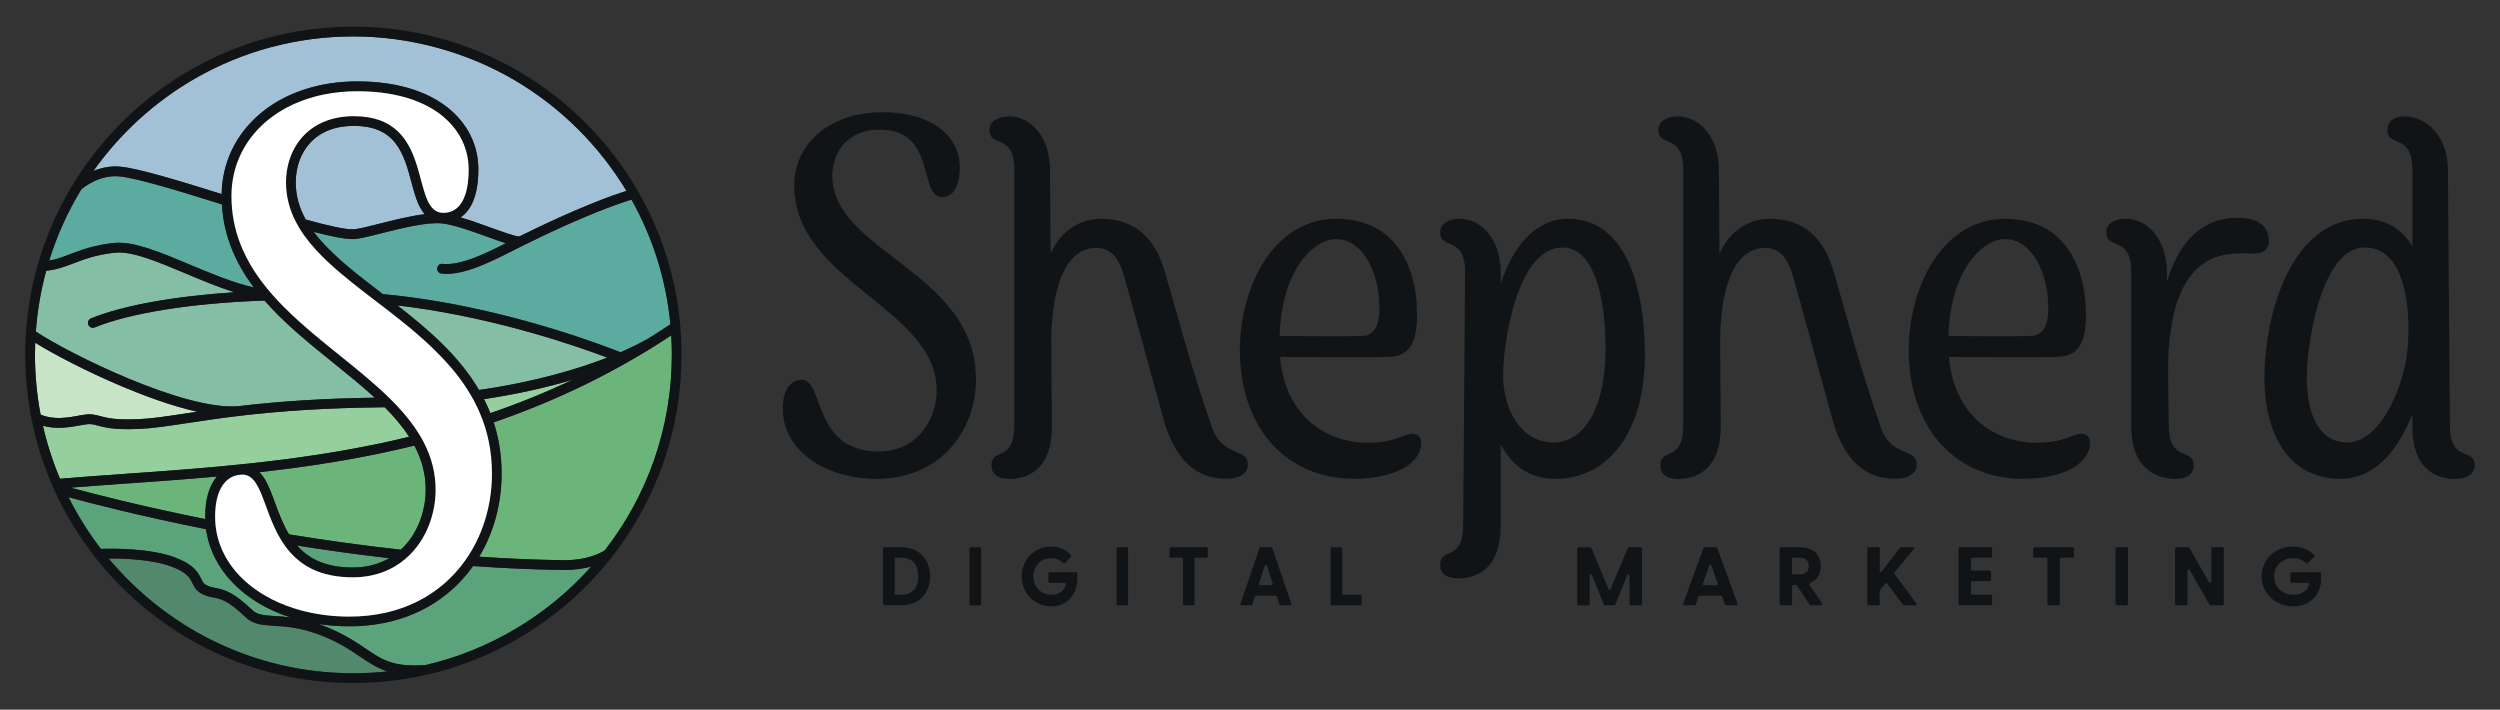<?xml version="1.0" encoding="UTF-8"?><svg id="Artwork" xmlns="http://www.w3.org/2000/svg" viewBox="0 0 1550 440"><rect x="0" y="0" width="1550" height="440" fill="#333333" stroke="none"/><defs><style>.cls-1{fill:none;}.cls-1,.cls-2,.cls-3,.cls-4,.cls-5,.cls-6,.cls-7,.cls-8,.cls-9,.cls-10,.cls-11{stroke-width:0px;}.cls-2{fill:#52886b;}.cls-3{fill:#5ba37a;}.cls-4{fill:#5baba1;}.cls-5{fill:#95cf9d;}.cls-6{fill:#a2c1d6;}.cls-7{fill:#111416;}.cls-8{fill:#c7e4c7;}.cls-9{fill:#6bb57b;}.cls-10{fill:#84bfa5;}.cls-11{fill:#fff;}</style></defs><path class="cls-7" d="M516.03,109c0-14.68,9.56-28.63,29.38-28.63,35.64,0,23.76,41.83,38.69,41.83,6.23,0,10.94-5.24,10.94-18.84,0-17.66-15.61-33.79-48.12-33.79s-54.52,19.71-54.52,45.3c0,60.15,88.31,75.69,88.31,127.14,0,18.17-12.03,37.88-35.83,37.88-41.53,0-33.67-44.43-47.74-44.43-6.09,0-11.82,4.83-11.82,18.26,0,24.81,25.33,43.16,58.12,43.16,39.64,0,61.66-29.61,61.66-61.91,0-66.55-89.06-78.77-89.06-126Z"/><path class="cls-7" d="M751.47,265.09c-13.92-40.19-20.5-66.69-29.19-96.45-6.01-20.59-18.04-32.99-39.88-32.99-10.8,0-24.14,5.76-31.01,21.7l-.39-51.99c0-20.88-12.33-33.2-25.34-33.2-6.39,0-12.18,2.6-12.18,8.35,0,11.39,15.42,1.49,15.42,24.85v158.37c0,23.37-14.21,13.46-14.21,24.85,0,5.75,4.58,8.35,10.97,8.35,13.01,0,26.74-7.12,26.54-33.2l-.4-52.57c.06-24.33,5.45-57.44,27.94-57.44,10.71,0,14.55,8.93,17.01,16.92,2.46,7.99,20.69,75.1,24.12,87.45,3.42,12.35,11.63,38.74,39.24,38.74,8.96,0,13.28-3.63,13.54-8.23.64-11.38-15.62-4.61-22.17-23.51Z"/><path class="cls-7" d="M875.62,268.9c-5.14,0-10.31,5.57-27.69,5.57-25.69,0-51.12-16.44-54.27-53.17,9.74.05,57.42.3,66.66,0,10.95-.37,20.58-4.53,17.79-35.85-1.31-14.76-9.37-49.8-49.65-49.8s-61.1,45.29-59.69,85.36c1.59,45.27,29.19,75.83,70.99,75.83,26.07,0,41.75-10.25,41.32-22.41-.1-2.97-1.51-5.52-5.46-5.52ZM828.44,148.26c15.52,0,24.87,18.06,26.48,36.15,1.2,13.42-.77,23.32-9.93,23.82-7.63.41-37.41.2-51.63.08,1.12-40.05,20.56-60.05,35.08-60.05Z"/><path class="cls-7" d="M1166.17,265.09c-13.92-40.19-20.5-66.69-29.19-96.45-6.01-20.59-18.04-32.99-39.88-32.99-10.8,0-24.14,5.76-31.01,21.7l-.39-51.99c0-20.88-12.33-33.2-25.34-33.2-6.39,0-12.18,2.6-12.18,8.35,0,11.39,15.42,1.49,15.42,24.85v158.37c0,23.37-14.22,13.46-14.22,24.85,0,5.75,4.59,8.35,10.97,8.35,13.01,0,26.74-7.12,26.54-33.2l-.4-52.57c.06-24.33,5.45-57.44,27.94-57.44,10.71,0,14.55,8.93,17.01,16.92,2.46,7.99,20.69,75.1,24.12,87.45,3.42,12.35,11.63,38.74,39.24,38.74,8.96,0,13.28-3.63,13.54-8.23.64-11.38-15.62-4.61-22.17-23.51Z"/><path class="cls-7" d="M1290.31,268.9c-5.14,0-10.31,5.57-27.69,5.57-25.69,0-51.12-16.44-54.27-53.17,9.74.05,57.42.3,66.66,0,10.95-.37,20.58-4.53,17.79-35.85-1.31-14.76-9.37-49.8-49.65-49.8s-61.1,45.29-59.69,85.36c1.59,45.27,29.19,75.83,70.99,75.83,26.07,0,41.75-10.25,41.32-22.41-.1-2.97-1.51-5.52-5.46-5.52ZM1243.13,148.26c15.52,0,24.87,18.06,26.48,36.15,1.2,13.42-.77,23.32-9.93,23.82-7.63.41-37.41.2-51.63.08,1.12-40.05,20.56-60.05,35.08-60.05Z"/><path class="cls-7" d="M972.36,135.65c-20.16,0-33.93,16.6-41.9,40.02v-6.82c0-20.88-12.33-33.2-25.34-33.2-6.39,0-12.18,2.6-12.18,8.35,0,11.39,15.42,1.49,15.42,24.85l-1.21,156.55c0,23.37-14.22,13.46-14.22,24.85,0,5.75,4.58,8.35,10.97,8.35,13.01,0,26.74-7.12,26.54-33.2v-50.03c5.99,11.86,16.24,21.46,33.83,21.46,34.82,0,55.57-31.75,55.57-76.42s-13.01-84.77-47.48-84.77ZM963.13,274.34c-20.02,0-31.22-20.39-31.22-41.97,0-17.54,8.02-78.91,36.93-78.91,18.33,0,26.62,28,26.62,62.78s-12.31,58.1-32.33,58.1Z"/><path class="cls-7" d="M1518.94,263.73h0l-1.2-158.37c0-20.88-13.54-33.2-26.55-33.2-6.39,0-10.97,2.6-10.97,8.35,0,11.39,15.42,1.49,15.42,24.85v47.51c-6.27-10.88-16.24-17.22-30.62-17.22-34.47,0-55.45,36.68-60.29,83.56-4.62,44.85,11.51,77.63,46.33,77.63,23.13,0,36.77-20.25,44.57-40.05v6.95h0c-.2,26.08,13.53,33.2,26.54,33.2,6.39,0,12.18-2.6,12.18-8.35,0-11.39-15.42-1.49-15.42-24.85ZM1455.28,274.34c-20.02,0-28.54-23.33-23.78-58.1,4.76-34.77,16.27-62.78,34.6-62.78,28.91,0,28.54,49.27,26.14,66.81-2.95,21.58-16.93,54.06-36.96,54.06Z"/><path class="cls-7" d="M1406.73,149.57c0-10.78-8.65-14.53-19.36-14.53-24.68,0-37.53,18.34-43.85,39.74l-.08-5.94c0-20.88-12.33-33.2-25.34-33.2-6.39,0-12.18,2.6-12.18,8.35,0,11.39,15.42,1.49,15.42,24.85v94.88h0c-.2,26.08,14.74,33.2,27.75,33.2,6.39,0,10.97-2.6,10.97-8.35,0-11.39-15.42-1.49-15.42-24.85h0l-.42-33.29c-.1-80.53,39.87-73.21,53.72-73.21,5.53,0,8.8-2.98,8.8-7.66Z"/><path class="cls-7" d="M547.49,374.48v-34.45c0-.46.3-.77.76-.77h10.38c11.79,0,17.99,7.87,17.99,17.99s-6.2,17.99-17.99,17.99h-10.38c-.45,0-.76-.31-.76-.77ZM558.52,368.72c7.15,0,10.78-4.06,10.78-11.46s-3.63-11.47-10.78-11.47h-3.02c-.44,0-.81.36-.81.81v21.32c0,.44.36.81.81.81h3.02Z"/><path class="cls-7" d="M601.08,374.48v-34.45c0-.46.3-.77.76-.77h5.69c.45,0,.76.31.76.77v34.45c0,.46-.3.77-.76.77h-5.69c-.45,0-.76-.31-.76-.77Z"/><path class="cls-7" d="M633.41,357.41c0-10.54,8.11-18.56,18.14-18.56,5.09,0,9.22,1.9,12.29,5.09.4.41.4.82,0,1.34l-3.38,3.65c-.35.41-.76.41-1.11.1-2.12-1.8-4.64-2.98-7.76-2.98-6.2,0-10.88,4.83-10.88,11.36s4.68,11.31,11.23,11.31c5.12,0,8.3-2.85,8.88-6.49.08-.48-.31-.91-.8-.91h-9.29c-.45,0-.76-.31-.76-.77v-4.99c0-.46.3-.77.76-.77h16.42c.45,0,.76.31.76.77v3.34c0,9.41-6.1,17.02-16.22,17.02s-18.29-7.97-18.29-18.51Z"/><path class="cls-7" d="M692.21,374.48v-34.45c0-.46.3-.77.76-.77h5.69c.45,0,.76.31.76.77v34.45c0,.46-.3.77-.76.77h-5.69c-.45,0-.76-.31-.76-.77Z"/><path class="cls-7" d="M733.4,374.48v-27.88c0-.44-.36-.81-.81-.81h-6.7c-.45,0-.76-.31-.76-.77v-4.99c0-.46.3-.77.76-.77h22.17c.45,0,.76.31.76.77v4.99c0,.46-.3.77-.76.77h-6.65c-.44,0-.81.36-.81.81v27.88c0,.46-.3.77-.76.77h-5.69c-.45,0-.76-.31-.76-.77Z"/><path class="cls-7" d="M769.06,374.38l11.79-34.5c.15-.41.55-.62.96-.62h6.1c.4,0,.81.21.96.62l11.79,34.5c.2.51-.1.87-.66.87h-5.94c-.4,0-.71-.15-.86-.62l-1.53-4.74c-.11-.33-.42-.56-.77-.56h-12.13c-.35,0-.66.23-.77.56l-1.53,4.74c-.15.46-.45.62-.86.62h-5.94c-.55,0-.81-.36-.6-.87ZM789.08,361.76l-3.48-10.85c-.24-.75-1.29-.75-1.53,0l-3.48,10.85c-.17.52.22,1.05.77,1.05h6.96c.55,0,.93-.53.77-1.05Z"/><path class="cls-7" d="M824.93,374.48v-34.45c0-.46.3-.77.76-.77h5.69c.45,0,.76.31.76.77v27.88c0,.44.36.81.81.81h10.58c.45,0,.76.31.76.77v4.99c0,.46-.3.77-.76.77h-17.83c-.45,0-.76-.31-.76-.77Z"/><path class="cls-7" d="M977.88,374.48v-34.45c0-.46.32-.77.81-.77h7.07c.43,0,.76.15.92.51l10.61,25.39c.25.59,1.09.59,1.34,0l10.61-25.39c.16-.36.49-.51.92-.51h7.07c.49,0,.81.31.81.77v34.45c0,.46-.32.77-.81.77h-6.1c-.49,0-.81-.31-.81-.77v-17.74c0-.8-1.1-1.01-1.4-.27l-7.29,18.17c-.16.41-.54.62-.97.62h-5.4c-.43,0-.81-.21-.97-.62l-7.29-18.17c-.3-.74-1.4-.53-1.4.27v17.74c0,.46-.32.77-.81.77h-6.1c-.49,0-.81-.31-.81-.77Z"/><path class="cls-7" d="M1043.51,374.38l12.63-34.5c.16-.41.59-.62,1.03-.62h6.53c.43,0,.86.21,1.03.62l12.63,34.5c.22.51-.11.87-.7.87h-6.37c-.43,0-.76-.15-.92-.62l-1.67-4.81c-.1-.29-.38-.49-.68-.49h-13.22c-.31,0-.58.2-.68.49l-1.67,4.81c-.16.46-.49.62-.92.62h-6.37c-.59,0-.86-.36-.65-.87ZM1064.98,361.85l-3.9-11.34c-.22-.65-1.15-.65-1.37,0l-3.9,11.34c-.16.47.19.96.68.96h7.8c.5,0,.85-.49.68-.96Z"/><path class="cls-7" d="M1121.83,374.74l-7.77-11.76c-.13-.2-.36-.32-.6-.32h-1.64c-.4,0-.72.32-.72.72v11.1c0,.46-.32.77-.81.77h-6.1c-.49,0-.81-.31-.81-.77v-34.45c0-.46.32-.77.81-.77h11.39c8.96,0,13.28,4.78,13.28,11.67,0,4.95-2.16,8.75-6.66,10.59-.42.17-.58.69-.32,1.07l7.96,11.73c.38.57.11.93-.54.93h-6.48c-.43,0-.76-.15-.97-.51ZM1115.3,356.13c3.29,0,6.15-1.08,6.15-5.19s-2.86-5.14-6.15-5.14h-3.49c-.4,0-.72.32-.72.72v8.89c0,.4.32.72.72.72h3.49Z"/><path class="cls-7" d="M1157.71,374.48v-34.45c0-.46.32-.77.81-.77h6.1c.49,0,.81.31.81.77v13.76c0,.69.88.99,1.3.44l11.22-14.56c.27-.31.59-.41.97-.41h7.4c.7,0,.81.46.43.93l-12.16,14.68c-.21.26-.22.62-.03.89l13.7,18.57c.38.51.16.93-.49.93h-7.07c-.43,0-.7-.1-.97-.46l-9.66-12.99c-.28-.38-.83-.39-1.14-.03l-3.34,3.98c-.11.13-.17.3-.17.47v8.27c0,.46-.32.77-.81.77h-6.1c-.49,0-.81-.31-.81-.77Z"/><path class="cls-7" d="M1214.29,374.48v-34.45c0-.46.32-.77.81-.77h19.22c.49,0,.81.31.81.77v4.99c0,.46-.32.77-.81.77h-11.58c-.4,0-.72.32-.72.72v6.52c0,.4.32.72.72.72h10.88c.49,0,.81.31.81.77v4.99c0,.46-.32.77-.81.77h-10.88c-.4,0-.72.32-.72.72v6.98c0,.4.32.72.72.72h11.58c.49,0,.81.31.81.77v4.99c0,.46-.32.77-.81.77h-19.22c-.49,0-.81-.31-.81-.77Z"/><path class="cls-7" d="M1269.41,374.48v-27.96c0-.4-.32-.72-.72-.72h-7.28c-.49,0-.81-.31-.81-.77v-4.99c0-.46.32-.77.81-.77h23.66c.49,0,.81.31.81.77v4.99c0,.46-.32.77-.81.77h-7.22c-.4,0-.72.32-.72.72v27.96c0,.46-.32.77-.81.77h-6.1c-.49,0-.81-.31-.81-.77Z"/><path class="cls-7" d="M1311.6,374.48v-34.45c0-.46.32-.77.81-.77h6.1c.49,0,.81.31.81.77v34.45c0,.46-.32.77-.81.77h-6.1c-.49,0-.81-.31-.81-.77Z"/><path class="cls-7" d="M1369.77,374.74l-12.14-21.32c-.37-.65-1.35-.38-1.35.36v20.71c0,.46-.32.77-.81.77h-6.1c-.49,0-.81-.31-.81-.77v-34.45c0-.46.32-.77.81-.77h7.18c.43,0,.76.15.97.51l12.14,21.32c.37.65,1.35.38,1.35-.36v-20.71c0-.46.32-.77.81-.77h6.1c.49,0,.81.31.81.77v34.45c0,.46-.32.77-.81.77h-7.18c-.43,0-.76-.15-.97-.51Z"/><path class="cls-7" d="M1402.14,357.41c0-10.54,8.69-18.56,19.43-18.56,5.45,0,9.88,1.9,13.17,5.09.43.41.43.82,0,1.34l-3.62,3.65c-.38.41-.81.41-1.19.1-2.27-1.8-4.97-2.98-8.31-2.98-6.64,0-11.66,4.83-11.66,11.36s5.02,11.31,12.04,11.31c5.53,0,8.95-2.9,9.53-6.57.07-.44-.28-.83-.72-.83h-10.02c-.49,0-.81-.31-.81-.77v-4.99c0-.46.32-.77.81-.77h17.51c.49,0,.81.31.81.77v3.34c0,9.41-6.53,17.02-17.38,17.02s-19.59-7.97-19.59-18.51Z"/><polygon class="cls-1" points="48.1 115.37 48.1 115.37 48.1 115.37 48.1 115.37"/><path class="cls-9" d="M167.79,321.61c.4.99.81,1.98,1.23,2.97-.43-.99-.84-1.99-1.23-2.97Z"/><path class="cls-9" d="M262.92,274.74h0c4.46,8.8,7.07,18.31,7.07,28.88h0c0-10.57-2.61-20.09-7.07-28.88Z"/><path class="cls-9" d="M134.49,295.44c-19.16,1.74-37.7,3.05-55.37,4.29-12.25.86-23.95,1.69-35.33,2.61,12.47,3.41,42.57,11.28,83.48,19.5-.01-.48-.02-.95-.02-1.43,0-10.29,2.16-18.35,6.43-23.97.26-.35.53-.68.81-1.01Z"/><path class="cls-9" d="M166.64,318.67c.37.97.75,1.95,1.15,2.94-.4-.99-.78-1.97-1.15-2.94Z"/><path class="cls-9" d="M164.03,311.64c.66,1.8,1.34,3.67,2.06,5.59-.72-1.92-1.4-3.79-2.06-5.59Z"/><path class="cls-9" d="M256.9,276.25c-6.74,1.65-13.56,3.21-20.5,4.67-25.64,5.38-50.99,9.09-75.56,11.85,1.1,1.11,2.12,2.41,3.07,3.91,2.56,4.06,4.51,9.36,6.57,14.98,2.34,6.37,4.91,13.34,8.7,19.64,21.66,3.54,44.97,6.83,69.31,9.51,1.39-1.28,2.72-2.65,3.96-4.15,7.3-8.78,11.49-20.83,11.49-33.04,0-9.5-2.28-18.45-7.04-27.38Z"/><path class="cls-9" d="M169.02,324.58c.64,1.49,1.32,2.99,2.06,4.47-.73-1.49-1.41-2.98-2.06-4.47Z"/><path class="cls-9" d="M161.56,305.33c-1.84-4.27-3.8-7.66-6.4-9.52,2.61,1.86,4.57,5.25,6.4,9.52Z"/><path class="cls-9" d="M161.56,305.33c.67,1.55,1.32,3.22,1.98,4.98-.66-1.75-1.31-3.42-1.98-4.98Z"/><path class="cls-9" d="M155.16,295.81c-1.42-1.01-3.04-1.57-4.92-1.57-3.06,0-6.06.86-8.66,2.79,2.6-1.94,5.6-2.79,8.66-2.79,1.89,0,3.5.56,4.92,1.57Z"/><path class="cls-9" d="M171.58,330.04c-.17-.33-.34-.66-.5-.99.16.33.33.66.5.99h0Z"/><path class="cls-9" d="M304.93,293.56h0c0,2.89-.12,5.77-.37,8.62.24-2.85.37-5.73.37-8.62Z"/><path class="cls-9" d="M304.56,302.18c-.12,1.43-.28,2.85-.46,4.26.18-1.41.34-2.83.46-4.26Z"/><path class="cls-9" d="M406.09,214.42v.02c-.15.1-.31.19-.47.28,0,0,0,0,0,0l-.03.02c-30.9,19.23-63.82,34.84-99.51,47.12,3.13,9.6,4.91,20.1,4.91,31.7,0,18.81-4.85,36.6-13.88,51.59,16.91,1.14,34.1,1.91,51.38,2.18,16.11.26,24.77-4.97,26.47-6.12,13.17-16.9,23.43-35.67,30.5-55.81,7.36-20.97,11.09-42.97,11.09-65.4,0-4.01-.13-8.04-.37-12.05-3.37,2.22-6.75,4.39-10.08,6.47Z"/><path class="cls-9" d="M304.1,306.44c-.37,2.83-.85,5.62-1.46,8.38.61-2.76,1.09-5.56,1.46-8.38Z"/><path class="cls-9" d="M139.72,298.67c.33-.34.66-.65,1.01-.95-.34.3-.68.61-1.01.95Z"/><path class="cls-9" d="M135.07,306.97c1.12-3.55,2.7-6.25,4.59-8.24-1.89,1.99-3.47,4.69-4.59,8.24Z"/><path class="cls-9" d="M133.3,320.41c0,.89.03,1.77.07,2.65h0c-.04-.88-.07-1.76-.07-2.65h0Z"/><path class="cls-9" d="M302.16,316.88c-.33,1.37-.7,2.73-1.09,4.08.39-1.35.76-2.71,1.09-4.08Z"/><polygon class="cls-9" points="377.07 343.41 377.08 343.41 377.07 343.4 377.07 343.41"/><path class="cls-4" d="M145.65,140.53c-.28-1.2-.54-2.42-.78-3.65.23,1.23.49,2.44.78,3.65Z"/><path class="cls-4" d="M148.89,151c-.43-1.13-.84-2.26-1.23-3.41.39,1.15.79,2.29,1.23,3.41Z"/><path class="cls-4" d="M147.66,147.59c-.39-1.15-.75-2.31-1.08-3.49.34,1.18.7,2.34,1.08,3.49Z"/><path class="cls-4" d="M208.37,166.96c.75.66,1.51,1.31,2.28,1.96-.77-.65-1.52-1.31-2.28-1.96Z"/><path class="cls-4" d="M150.26,154.34c-.48-1.1-.93-2.21-1.37-3.34.43,1.13.89,2.24,1.37,3.34Z"/><path class="cls-4" d="M217.97,174.96c.75.6,1.5,1.2,2.25,1.79-.75-.6-1.51-1.2-2.25-1.79Z"/><path class="cls-4" d="M200.75,159.92c.76.75,1.54,1.49,2.32,2.23-.79-.74-1.56-1.49-2.32-2.23Z"/><path class="cls-4" d="M324.46,152.13l-.37.18c-2.51,1.25-5.09,2.54-7.74,3.89-14.08,7.17-27.71,13.57-39.55,13.57-1.02,0-2.03-.05-3.03-.15-1.66-.17-2.87-1.65-2.71-3.31.17-1.66,1.64-2.88,3.31-2.71,10.88,1.09,24.77-5.43,39.23-12.8-2.92-.93-6.57-2.23-11.19-3.9-9.58-3.47-20.43-7.4-27.94-8.34-9.36-1.17-25.97,3.03-38.1,6.1-7.69,1.95-13.77,3.48-17.17,3.57-5.01.13-13.73-1.62-24.7-4.49,1.32,1.78,2.76,3.56,4.33,5.36,9.89,11.3,23.45,21.7,37.81,32.71.23.18.46.36.69.53,6.1.58,12.06,1.25,17.84,2.03,64.58,8.68,120.65,30.48,129.48,34.03,6.74-2.91,12.72-5.87,17.78-8.81.01,0,.03-.02.04-.03l.03-.02h0c4.35-2.71,8.76-5.56,13.14-8.49-2.6-27.37-10.71-53.36-24.11-77.29-6.69,2.02-28.71,9.34-67.07,28.37h0Z"/><path class="cls-4" d="M155.13,163.95c-.9-1.55-1.76-3.13-2.58-4.73.81,1.6,1.67,3.18,2.58,4.73Z"/><path class="cls-4" d="M166.32,179.76s0,0,0,0c-.28-.33-.55-.66-.83-1,.27.33.55.66.83,1Z"/><path class="cls-4" d="M226.19,181.41c-.45-.35-.91-.7-1.36-1.06.45.35.91.7,1.36,1.05h0Z"/><path class="cls-4" d="M164.35,177.34c-1.51-1.9-2.97-3.84-4.35-5.81,1.39,1.97,2.84,3.91,4.35,5.81Z"/><path class="cls-4" d="M159.99,171.53c-1.39-1.97-2.7-3.98-3.95-6.03,1.24,2.05,2.56,4.06,3.95,6.03Z"/><path class="cls-4" d="M144.26,133.16c-.18-1.26-.33-2.53-.45-3.81.12,1.29.27,2.56.45,3.81Z"/><path class="cls-4" d="M70.76,150.63c12.01-1.24,28.72,5.79,46.43,13.23,13.47,5.66,27.28,11.47,40.21,14.37-12.27-16.35-18.79-33.29-19.84-51.53-26.43-8.26-52.93-16.42-63.76-17.36-11.86-1.04-21.48,6.44-23.36,8.01-8.46,13.88-15.16,28.72-19.95,44.2,4.25-.64,8.14-2.12,12.77-3.88,6.73-2.56,15.11-5.75,27.5-7.04Z"/><path class="cls-4" d="M199.54,158.72c-5.52-5.55-10.3-11.3-14-17.42h0c3.7,6.12,8.48,11.87,14,17.42Z"/><polygon class="cls-4" points="48.11 115.37 48.11 115.37 48.1 115.37 48.1 115.37 48.11 115.37"/><path class="cls-5" d="M246.71,252.27c5.05,5.43,9.52,11.07,13.16,17.02h0c-3.64-5.95-8.11-11.58-13.16-17.02h0Z"/><path class="cls-5" d="M235.16,275c6.26-1.31,12.43-2.72,18.53-4.2-1.96-3.03-4.21-6.07-6.76-9.14-2.59-3.13-5.41-6.17-8.39-9.17-1.41.03-2.82.05-4.25.07-31.28.38-59.45,2.11-86.13,5.29-12.61,1.5-23.01,3.08-32.17,4.48-12.01,1.83-21.5,3.27-30.16,3.62-2.33.09-4.44.14-6.36.14-10.59,0-15.35-1.29-18.97-2.28-2.95-.8-4.57-1.24-8.43-.53h-.08c-8.59,1.6-16.79,3.1-25.39.66,2.56,11.24,6.11,22.27,10.6,32.87,13.33-1.14,27.03-2.11,41.5-3.12,47.55-3.35,101.44-7.14,156.46-18.7Z"/><path class="cls-5" d="M300.09,247.45c1.43,2.82,2.75,5.72,3.93,8.71,17.65-6.07,34.63-12.96,51-20.72-14.83,4.42-33.18,8.78-54.93,12.01Z"/><path class="cls-6" d="M221.57,56.53h0c3.64,0,7.13.14,10.47.41-3.34-.27-6.84-.41-10.47-.41Z"/><path class="cls-6" d="M232.05,56.94c1.34.11,2.65.24,3.94.39-1.29-.15-2.61-.28-3.94-.39Z"/><path class="cls-6" d="M235.99,57.33c1.29.15,2.56.32,3.8.51-1.24-.19-2.51-.36-3.8-.51Z"/><path class="cls-6" d="M239.79,57.84c1.24.19,2.46.4,3.66.63-1.2-.23-2.42-.44-3.66-.63Z"/><path class="cls-6" d="M219.4,71.99c6.38,0,11.7.94,16.17,2.58-4.46-1.64-9.78-2.58-16.17-2.58h0Z"/><path class="cls-6" d="M246.6,81.36c.74.7,1.44,1.43,2.1,2.19-.66-.76-1.36-1.49-2.1-2.19Z"/><path class="cls-6" d="M181.69,133.89s0,0,0,0c-2.8-6.46-4.38-13.36-4.38-20.88,0-4.6.66-9.15,1.98-13.46-1.32,4.3-1.98,8.85-1.98,13.46,0,7.52,1.58,14.42,4.38,20.88Z"/><path class="cls-6" d="M219.03,142.19c2.73-.07,9.1-1.68,15.85-3.39,8.96-2.27,19.41-4.91,28.47-5.99-1.02-1.14-1.94-2.48-2.78-4-2.4-4.36-3.89-9.92-5.46-15.81-2.18-8.14-4.65-17.37-9.84-24.1-5.71-7.41-13.94-10.86-25.87-10.86s-20.86,3.68-27.23,10.66c-5.68,6.21-8.81,14.85-8.81,24.32,0,8.01,2,15.57,6.18,23.11,13.35,3.71,24.27,6.22,29.5,6.07Z"/><path class="cls-6" d="M281.76,130.06c-.46.29-.93.54-1.42.76.48-.22.96-.47,1.42-.76Z"/><path class="cls-6" d="M251.44,87.12c-.84-1.24-1.75-2.43-2.74-3.57.99,1.14,1.9,2.33,2.74,3.57Z"/><path class="cls-6" d="M192,80.62c-1.04.82-2.02,1.69-2.95,2.6.93-.91,1.91-1.78,2.95-2.6Z"/><path class="cls-6" d="M241.65,77.52c-.91-.57-1.88-1.1-2.89-1.6,1.01.49,1.97,1.03,2.89,1.6Z"/><path class="cls-6" d="M246.6,81.36c-1.48-1.4-3.12-2.69-4.95-3.83,1.83,1.14,3.47,2.43,4.95,3.83Z"/><path class="cls-6" d="M238.76,75.93c-1.01-.49-2.07-.95-3.19-1.36,1.12.41,2.18.86,3.19,1.36Z"/><path class="cls-6" d="M283.1,129.09c-.43.36-.88.68-1.34.96.46-.29.9-.61,1.34-.96Z"/><path class="cls-6" d="M181.35,94.18c-.81,1.74-1.5,3.54-2.07,5.38.57-1.84,1.25-3.64,2.07-5.38Z"/><path class="cls-6" d="M184.16,89.17c-1.06,1.6-1.99,3.28-2.81,5.01.81-1.74,1.75-3.41,2.81-5.01Z"/><path class="cls-6" d="M189.05,83.22c-1.85,1.82-3.49,3.82-4.9,5.95,1.41-2.13,3.04-4.13,4.9-5.95Z"/><path class="cls-6" d="M259.51,106.17c-.26-.93-.54-1.86-.82-2.8.29.94.56,1.87.82,2.8Z"/><path class="cls-6" d="M254.42,92.29c-.44-.89-.91-1.77-1.41-2.63.5.86.96,1.74,1.41,2.63Z"/><path class="cls-6" d="M74.32,103.31c11.22.97,36.04,8.56,63.1,17.01.32-19.33,8.7-36.94,23.71-49.69,7.55-6.41,16.52-11.41,26.65-14.84,10.39-3.52,21.76-5.31,33.8-5.31,23.05,0,42.3,5.53,55.67,16,12.46,9.76,19.33,23.42,19.33,38.46,0,17.7-5.36,26.03-11.07,29.88,6.13,1.75,12.8,4.17,18.96,6.4,6.49,2.35,15.34,5.55,17.52,5.38,36.6-18.14,58.18-25.66,66.41-28.22-16.92-28.12-40.7-51.74-68.98-68.46-30.27-17.89-64.95-27.34-100.31-27.34s-68.25,8.97-97.92,25.95c-24.99,14.3-46.66,34.02-63.29,57.49,4.59-1.87,10.24-3.24,16.42-2.71Z"/><polygon class="cls-3" points="61.14 343.41 61.14 343.41 61.14 343.41 61.14 343.41 61.14 343.41"/><path class="cls-3" d="M189.48,379.15c-2.6-.62-5.14-1.34-7.6-2.13,2.47.8,5.01,1.51,7.6,2.13Z"/><path class="cls-3" d="M137.57,340.79c-.43-.97-.83-1.96-1.19-2.95.37,1,.76,1.98,1.19,2.95Z"/><path class="cls-3" d="M136.38,337.84c-.37-1-.7-2-1-3.02.3,1.02.64,2.03,1,3.02Z"/><path class="cls-3" d="M139.7,345.07c-.52-.93-1.01-1.88-1.46-2.84.46.96.95,1.91,1.46,2.84Z"/><path class="cls-3" d="M348.39,353.38c-18.55-.3-36.99-1.15-55.09-2.43-2.09,2.93-4.35,5.74-6.78,8.4-8.32,9.1-18.34,16.21-29.79,21.12-12.12,5.2-25.63,7.84-40.15,7.84-6.67,0-13.12-.51-19.3-1.46,2.37.81,4.85,1.74,7.46,2.86,9.79,4.2,16.22,8.55,21.89,12.39,10.36,7.02,17.23,11.66,37.25,10.22,39.58-9.17,75.61-30.67,102.7-61.07-4.44,1.21-10.09,2.13-16.97,2.13-.41,0-.82,0-1.23-.01Z"/><path class="cls-3" d="M172.95,373.63c-5.72-2.51-10.97-5.52-15.64-8.96,4.67,3.44,9.92,6.45,15.64,8.96Z"/><path class="cls-3" d="M157.32,364.67c-.93-.69-1.85-1.39-2.73-2.12.89.72,1.8,1.43,2.73,2.12Z"/><path class="cls-3" d="M181.88,377.01c-3.09-1-6.07-2.13-8.93-3.38,2.86,1.26,5.84,2.39,8.93,3.38Z"/><path class="cls-3" d="M108.6,345.67c11.83,4.47,14.32,9.51,16.13,13.2,1.03,2.08,1.59,3.23,3.71,4.19,1.94.87,3.53,1.19,5.37,1.55,4.93.97,10.51,2.08,22.7,13.73,3.06,2.93,7.32,3.2,13.76,3.61,2.89.18,6.18.4,9.89.89-28.86-9.27-48.97-29.52-52.39-54.72-41.67-8.32-72.43-16.34-85.3-19.86,5.65,11.29,12.39,22.04,20.11,32.07,6.36-.23,30.18-.63,46.02,5.35Z"/><path class="cls-3" d="M216.58,382.26h0c-9.54,0-18.65-1.08-27.09-3.11,8.45,2.03,17.55,3.11,27.09,3.11Z"/><path class="cls-3" d="M143.15,350.51c-.63-.88-1.23-1.77-1.81-2.68.57.91,1.18,1.8,1.81,2.68Z"/><path class="cls-3" d="M154.58,362.55c-.89-.72-1.75-1.46-2.59-2.22.84.76,1.7,1.5,2.59,2.22Z"/><path class="cls-3" d="M145.12,353.1c-.69-.85-1.34-1.71-1.97-2.59.63.88,1.29,1.74,1.97,2.59Z"/><path class="cls-3" d="M134.09,329.36c.33,1.85.76,3.67,1.29,5.46-.53-1.78-.96-3.61-1.29-5.46h0Z"/><path class="cls-3" d="M182.95,345.63c.87.8,1.78,1.58,2.73,2.33-.95-.75-1.86-1.52-2.73-2.33Z"/><path class="cls-3" d="M201.52,355.79c1.41.39,2.89.73,4.42,1.01-1.53-.29-3.01-.63-4.42-1.01Z"/><path class="cls-3" d="M177.16,339.15c1.02,1.37,2.12,2.71,3.31,3.99-1.18-1.28-2.28-2.62-3.31-3.99Z"/><path class="cls-3" d="M147.26,355.6c1.11,1.23,2.27,2.42,3.5,3.58-1.22-1.16-2.39-2.35-3.5-3.58Z"/><path class="cls-3" d="M218.64,351.86c8.47,0,16.13-1.97,22.7-5.77-19.89-2.29-39.05-4.98-57.13-7.85.16.18.31.37.48.55,7.99,8.8,19.1,13.08,33.96,13.08Z"/><path class="cls-10" d="M255.95,204.82c.71.6,1.42,1.2,2.12,1.81-.71-.61-1.41-1.21-2.12-1.81Z"/><path class="cls-10" d="M274.66,222.34c.45.48.89.96,1.33,1.44-.44-.48-.89-.96-1.33-1.44Z"/><path class="cls-10" d="M268.03,215.64c.45.43.9.87,1.34,1.3-.45-.44-.89-.87-1.34-1.3Z"/><path class="cls-10" d="M254.35,190.36c-2.6-.35-5.24-.67-7.91-.98,18.97,14.8,38.1,31.19,50.55,52.41,35.93-5.14,62.59-13.47,79.53-20.06-17.68-6.7-66.75-23.92-122.17-31.36Z"/><path class="cls-10" d="M243.45,194.72c1.11.87,2.22,1.74,3.33,2.62-1.11-.88-2.22-1.75-3.33-2.62Z"/><path class="cls-10" d="M250.34,200.19c.89.72,1.79,1.45,2.68,2.18-.89-.73-1.78-1.46-2.68-2.18Z"/><path class="cls-10" d="M235.02,188.2h0s.08.06.12.09c-.04-.03-.08-.06-.12-.09Z"/><path class="cls-10" d="M147.55,251.84h0c26.32-3.13,54.09-4.86,84.79-5.29-7.88-7.25-16.64-14.33-25.71-21.64-14.88-11.99-30.21-24.36-42.64-38.58-44.24,1.49-83.26,7.63-105.27,16.66-1.55.63-3.31-.1-3.95-1.65-.63-1.55.1-3.31,1.65-3.95,19.48-7.99,51.67-13.78,88.91-16.2-10.09-3.19-20.38-7.52-30.49-11.77-16.97-7.13-33-13.87-43.46-12.79-11.6,1.2-19.24,4.11-25.97,6.67-5.7,2.17-10.71,4.07-16.76,4.51-3.36,12.29-5.52,24.96-6.44,37.73,20.44,13.64,91.92,49.05,125.34,46.27Z"/><path class="cls-10" d="M240.97,246.39h0c-9-8.79-19.32-17.14-29.81-25.59,10.49,8.45,20.81,16.81,29.81,25.59Z"/><path class="cls-10" d="M171.93,186.12c1.13,1.21,2.28,2.41,3.45,3.6-1.17-1.19-2.32-2.39-3.45-3.6h0Z"/><path class="cls-10" d="M206.72,217.21c-4.94-3.99-9.89-8.02-14.71-12.15,4.82,4.12,9.76,8.16,14.71,12.15Z"/><path class="cls-10" d="M211.17,220.8c-1.48-1.19-2.96-2.39-4.45-3.59,1.48,1.2,2.97,2.39,4.45,3.59Z"/><path class="cls-10" d="M186.29,200.07c-3.29-2.95-6.51-5.95-9.59-9.02,3.09,3.08,6.3,6.08,9.59,9.02Z"/><path class="cls-10" d="M238.97,191.24c.72.55,1.43,1.1,2.15,1.66-.72-.56-1.43-1.11-2.15-1.66Z"/><path class="cls-10" d="M192.01,205.07c-1.93-1.65-3.84-3.31-5.72-5,1.88,1.68,3.79,3.35,5.72,5Z"/><path class="cls-2" d="M202.36,395.27c-14.32-6.14-24.39-6.78-32.47-7.29-7.21-.46-12.9-.82-17.56-5.27-10.91-10.43-15.37-11.32-19.69-12.17-2.02-.4-4.11-.81-6.68-1.97-4.1-1.85-5.45-4.6-6.65-7.03-1.6-3.24-3.25-6.59-12.85-10.21-12.06-4.56-29.87-5.11-39.1-5.05,17.5,20.98,39.45,38.38,63.82,50.53,27.45,13.68,57.04,20.62,87.93,20.62,7.09,0,14.16-.38,21.18-1.13-6.59-2.1-11.52-5.44-17.05-9.18-5.45-3.69-11.62-7.87-20.88-11.84Z"/><path class="cls-8" d="M50.89,257.36h.08c5.21-.98,7.82-.27,11.11.62,3.9,1.06,9.24,2.51,23.5,1.93,8.33-.34,17.67-1.76,29.5-3.56,2.31-.35,4.69-.71,7.17-1.08-15.8-3.55-32.93-9.93-46.74-15.76-21.82-9.21-42.44-20-53.67-27.01-.09,2.5-.15,5.01-.15,7.5,0,12.45,1.18,24.9,3.49,37.05,8.35,3.5,16.43,2.02,25.72.31Z"/><path class="cls-7" d="M421.83,202.3l-1.98.17h0s1.98-.18,1.98-.18c-2.56-29.7-11.38-57.83-26.22-83.61-17.54-30.49-42.82-56.07-73.11-73.97-31.2-18.44-66.95-28.18-103.39-28.18s-70.34,9.25-100.92,26.75c-29.66,16.97-54.78,41.35-72.66,70.5l.7.43h0s-.7-.43-.7-.43c-9.63,15.7-17.07,32.62-22.1,50.28-3.97,13.9-6.44,28.31-7.37,42.82-.28,4.35-.42,8.76-.42,13.11,0,13.36,1.31,26.74,3.89,39.75,2.82,14.24,7.18,28.2,12.98,41.48.43.98,1,2.27,1.6,3.57,6.58,14.36,14.88,27.97,24.66,40.47l2.38-1.86h0s0,0,0,0l-2.38,1.86c18.63,23.81,42.73,43.5,69.71,56.95,28.3,14.1,58.79,21.25,90.63,21.25,15.5,0,30.95-1.75,45.91-5.21,45.11-10.4,85.75-36.32,114.43-72.99l-.69-.54h0s.68.53.68.53c13.7-17.51,24.37-36.98,31.7-57.87,7.58-21.61,11.43-44.29,11.43-67.4,0-5.9-.26-11.85-.76-17.7ZM415.64,201.05c-4.38,2.93-8.8,5.78-13.14,8.49h0s-.03.02-.03.02c-.01,0-.03.02-.04.03-5.06,2.94-11.05,5.91-17.78,8.81-8.83-3.55-64.89-25.35-129.48-34.03-5.78-.78-11.74-1.45-17.84-2.03-.23-.18-.46-.36-.69-.53-14.36-11.01-27.91-21.4-37.81-32.71-1.57-1.8-3.01-3.58-4.33-5.36,10.97,2.87,19.69,4.63,24.7,4.49,3.4-.09,9.48-1.63,17.17-3.57,12.13-3.07,28.74-7.27,38.1-6.1,7.51.94,18.36,4.87,27.94,8.34,4.63,1.68,8.27,2.97,11.19,3.9-14.47,7.36-28.35,13.88-39.23,12.8-1.67-.17-3.14,1.05-3.31,2.71-.17,1.66,1.05,3.14,2.71,3.31,1,.1,2.01.15,3.03.15,11.83,0,25.47-6.41,39.55-13.57,2.65-1.35,5.23-2.64,7.74-3.89l.37-.18h0c38.37-19.03,60.39-26.35,67.07-28.37,13.4,23.94,21.51,49.92,24.11,77.29ZM304.93,293.56h0c0,2.89-.12,5.77-.37,8.62-.12,1.43-.28,2.85-.46,4.26-.37,2.83-.85,5.62-1.46,8.38-.15.69-.31,1.38-.48,2.06-.33,1.37-.7,2.73-1.09,4.08-1.18,4.04-2.62,7.98-4.33,11.79-.57,1.27-1.17,2.52-1.79,3.76-1.88,3.71-4.01,7.28-6.41,10.67-1.99,2.83-4.16,5.53-6.5,8.09-.94,1.02-1.9,2.03-2.89,3-.99.98-2.01,1.93-3.06,2.86-.52.46-1.05.92-1.59,1.38-1.07.9-2.18,1.78-3.3,2.63-1.13.85-2.28,1.68-3.47,2.47-1.18.8-2.39,1.57-3.63,2.31-.62.37-1.24.73-1.87,1.09-1.26.71-2.55,1.39-3.87,2.04-.66.33-1.32.64-1.99.95-4.7,2.17-9.72,3.95-15.05,5.3-.76.19-1.53.38-2.3.55-6.97,1.57-14.46,2.41-22.45,2.41h0c-9.54,0-18.65-1.08-27.09-3.11-2.6-.62-5.14-1.34-7.6-2.13-3.09-1-6.07-2.13-8.93-3.38-5.72-2.51-10.97-5.52-15.64-8.96-.93-.69-1.85-1.39-2.73-2.12-.89-.72-1.75-1.46-2.59-2.22-.42-.38-.83-.76-1.24-1.15-1.22-1.16-2.39-2.35-3.5-3.58-.74-.82-1.45-1.65-2.14-2.5s-1.34-1.71-1.97-2.59-1.23-1.77-1.81-2.68c-.57-.91-1.12-1.83-1.64-2.76-.52-.93-1.01-1.88-1.46-2.84-.23-.48-.45-.96-.66-1.45-.43-.97-.83-1.96-1.19-2.95-.37-1-.7-2-1-3.02-.53-1.78-.96-3.61-1.29-5.46h0c-.37-2.06-.61-4.16-.72-6.3h0c-.04-.88-.07-1.76-.07-2.65h0c0-.6,0-1.19.02-1.77.02-.58.04-1.14.07-1.7.06-1.11.15-2.17.28-3.19.06-.51.13-1,.2-1.49.15-.97.32-1.9.53-2.78.2-.88.43-1.72.68-2.52,1.12-3.55,2.7-6.25,4.59-8.24.02-.02.04-.04.06-.07.33-.34.66-.65,1.01-.95.28-.24.56-.47.84-.68,2.6-1.94,5.6-2.79,8.66-2.79,1.89,0,3.5.56,4.92,1.57,2.61,1.86,4.57,5.25,6.4,9.52.67,1.55,1.32,3.22,1.98,4.98.16.44.33.88.5,1.33.66,1.8,1.34,3.67,2.06,5.59.18.48.36.96.55,1.45.37.97.75,1.95,1.15,2.94.4.99.81,1.98,1.23,2.97.64,1.49,1.32,2.99,2.06,4.47.16.33.33.66.5.99h0c1.09,2.14,2.29,4.26,3.63,6.31.62.95,1.27,1.88,1.95,2.8,1.02,1.37,2.12,2.71,3.31,3.99.79.85,1.62,1.69,2.48,2.49s1.78,1.58,2.73,2.33c4.29,3.36,9.48,6.09,15.84,7.83,1.41.39,2.89.73,4.42,1.01,3.83.72,8.05,1.11,12.7,1.11,7.46,0,14.12-1.35,19.96-3.74.83-.34,1.65-.7,2.45-1.08.4-.19.8-.39,1.19-.59.79-.4,1.55-.82,2.31-1.26,1.13-.66,2.22-1.36,3.27-2.1,2.11-1.48,4.06-3.12,5.87-4.89.6-.59,1.19-1.19,1.76-1.81,9.68-10.51,14.54-24.97,14.54-38.8h0c0-10.57-2.61-20.09-7.07-28.88h0c-.94-1.85-1.96-3.67-3.05-5.46h0c-3.64-5.95-8.11-11.58-13.16-17.02h0c-1.84-1.98-3.76-3.94-5.74-5.87h0c-9-8.79-19.32-17.14-29.81-25.59-1.48-1.19-2.96-2.39-4.45-3.59-4.94-3.99-9.89-8.02-14.71-12.15-1.93-1.65-3.84-3.31-5.72-5-3.29-2.95-6.51-5.95-9.59-9.02-.44-.44-.88-.88-1.32-1.32-1.17-1.19-2.32-2.39-3.45-3.6h0c-1.94-2.08-3.81-4.2-5.61-6.36,0,0,0,0,0,0-.28-.33-.55-.66-.83-1-.39-.47-.77-.95-1.15-1.42-1.51-1.9-2.97-3.84-4.35-5.81-1.39-1.97-2.7-3.98-3.95-6.03-.31-.51-.62-1.03-.92-1.55-.9-1.55-1.76-3.13-2.58-4.73-.81-1.6-1.58-3.23-2.3-4.88-.48-1.1-.93-2.21-1.37-3.34-.43-1.13-.84-2.26-1.23-3.41-.39-1.15-.75-2.31-1.08-3.49-.34-1.18-.65-2.36-.93-3.57s-.54-2.42-.78-3.65c-.23-1.23-.44-2.47-.61-3.73-.18-1.26-.33-2.53-.45-3.81-.24-2.57-.36-5.2-.36-7.9,0-18.34,7.89-34.57,21.59-46.21,1.29-1.09,2.62-2.14,4.01-3.15,1.39-1.01,2.82-1.98,4.3-2.9.99-.61,2-1.21,3.03-1.78.52-.29,1.04-.57,1.56-.85,5.26-2.77,11.02-5.03,17.24-6.69,1.87-.5,3.77-.95,5.71-1.34,6.48-1.3,13.39-1.99,20.67-1.99h0c3.64,0,7.13.14,10.47.41,1.34.11,2.65.24,3.94.39s2.56.32,3.8.51c1.24.19,2.46.4,3.66.63,6.59,1.26,12.46,3.09,17.65,5.4,1.88.84,3.68,1.74,5.38,2.7s3.31,1.97,4.83,3.04c.76.53,1.5,1.08,2.21,1.64.36.28.71.56,1.05.85,4.14,3.43,7.47,7.28,9.99,11.44.21.35.41.69.61,1.04,3.58,6.3,5.35,13.25,5.35,20.37,0,4.26-.32,7.95-.92,11.11-.17.9-.36,1.76-.58,2.58-.21.82-.45,1.6-.71,2.33-.64,1.84-1.41,3.43-2.28,4.77-.35.54-.72,1.04-1.1,1.5-.58.7-1.19,1.31-1.84,1.84-.43.36-.88.68-1.34.96-.46.29-.93.54-1.42.76-1.7.77-3.55,1.12-5.5,1.12-9.7,0-11.5-12.31-15.33-25.77-.26-.93-.54-1.86-.82-2.8-1.15-3.74-2.5-7.52-4.26-11.08-.44-.89-.91-1.77-1.41-2.63-.5-.86-1.02-1.71-1.58-2.53-.84-1.24-1.75-2.43-2.74-3.57-.66-.76-1.36-1.49-2.1-2.19-1.48-1.4-3.12-2.69-4.95-3.83-.91-.57-1.88-1.1-2.89-1.6-1.01-.49-2.07-.95-3.19-1.36-4.46-1.64-9.78-2.58-16.17-2.58h0c-3.55,0-6.87.31-9.96.9-.77.15-1.53.31-2.28.49-1.49.36-2.92.79-4.3,1.28-4.13,1.47-7.75,3.5-10.86,5.95-1.04.82-2.02,1.69-2.95,2.6-1.85,1.82-3.49,3.82-4.9,5.95-1.06,1.6-1.99,3.28-2.81,5.01-.81,1.74-1.5,3.54-2.07,5.38-1.32,4.3-1.98,8.85-1.98,13.46,0,7.52,1.58,14.42,4.38,20.88,0,0,0,0,0,0,1.1,2.53,2.39,5,3.84,7.41h0c3.7,6.12,8.48,11.87,14,17.42.4.4.8.8,1.21,1.2.76.75,1.54,1.49,2.32,2.23,1.71,1.61,3.48,3.21,5.3,4.8.75.66,1.51,1.31,2.28,1.96,2.37,2.02,4.82,4.03,7.32,6.04.75.6,1.5,1.2,2.25,1.79,1.52,1.2,3.06,2.41,4.61,3.61.45.35.91.7,1.36,1.06h0c1.49,1.15,2.99,2.31,4.5,3.46.77.59,1.55,1.19,2.32,1.78.67.51,1.34,1.03,2.01,1.54h0s.08.06.12.09c1.27.98,2.55,1.96,3.83,2.94.72.55,1.43,1.1,2.15,1.66.78.6,1.56,1.21,2.33,1.82,1.11.87,2.22,1.74,3.33,2.62,1.19.94,2.38,1.9,3.56,2.85.89.72,1.79,1.45,2.68,2.18.98.81,1.96,1.62,2.93,2.44.71.6,1.42,1.2,2.12,1.81,3.4,2.92,6.73,5.92,9.95,9.01.45.43.9.87,1.34,1.3,1.8,1.77,3.57,3.57,5.29,5.4.45.48.89.96,1.33,1.44.63.69,1.25,1.38,1.87,2.08.42.47.83.95,1.24,1.42,15.16,17.65,25.83,38.71,25.83,66.28ZM248.49,340.81c-24.34-2.68-47.65-5.97-69.31-9.51-3.79-6.3-6.36-13.27-8.7-19.64-2.06-5.62-4.01-10.93-6.57-14.98-.95-1.5-1.97-2.8-3.07-3.91,24.57-2.76,49.92-6.47,75.56-11.85,6.93-1.46,13.76-3.01,20.5-4.67,4.76,8.93,7.04,17.88,7.04,27.38,0,12.21-4.19,24.26-11.49,33.04-1.24,1.49-2.57,2.87-3.96,4.15ZM241.34,346.09c-6.56,3.8-14.22,5.77-22.7,5.77-14.87,0-25.98-4.28-33.96-13.08-.16-.18-.32-.37-.48-.55,18.08,2.88,37.24,5.56,57.13,7.85ZM127.27,321.84c-40.91-8.22-71-16.09-83.48-19.5,11.38-.92,23.08-1.75,35.33-2.61,17.67-1.24,36.21-2.55,55.37-4.29-.28.33-.55.66-.81,1.01-4.27,5.61-6.43,13.68-6.43,23.97,0,.48.01.96.02,1.43ZM183.36,113.01c0-9.47,3.13-18.1,8.81-24.32,6.37-6.97,15.79-10.66,27.23-10.66s20.16,3.45,25.87,10.86c5.19,6.73,7.66,15.96,9.84,24.1,1.58,5.89,3.06,11.45,5.46,15.81.84,1.52,1.76,2.85,2.78,4-9.07,1.08-19.51,3.72-28.47,5.99-6.75,1.71-13.12,3.32-15.85,3.39-5.23.15-16.15-2.36-29.5-6.07-4.17-7.55-6.18-15.11-6.18-23.11ZM300.09,247.45c21.75-3.23,40.1-7.59,54.93-12.01-16.37,7.75-33.34,14.64-51,20.72-1.18-2.99-2.5-5.89-3.93-8.71ZM296.99,241.79c-12.45-21.22-31.57-37.61-50.55-52.41,2.67.31,5.31.63,7.91.98,55.42,7.45,104.49,24.66,122.17,31.36-16.94,6.59-43.59,14.92-79.53,20.06ZM121.19,48.53c29.67-16.98,63.53-25.95,97.92-25.95s70.05,9.46,100.31,27.34c28.28,16.72,52.06,40.33,68.98,68.46-8.24,2.56-29.81,10.08-66.41,28.22-2.19.18-11.03-3.03-17.52-5.38-6.16-2.23-12.83-4.65-18.96-6.4,5.72-3.85,11.07-12.17,11.07-29.88,0-15.04-6.86-28.7-19.33-38.46-13.37-10.47-32.62-16-55.67-16-12.03,0-23.41,1.79-33.8,5.31-10.13,3.43-19.1,8.42-26.65,14.84-15.01,12.75-23.4,30.36-23.71,49.69-27.06-8.45-51.88-16.03-63.1-17.01-6.18-.54-11.82.83-16.42,2.71,16.63-23.46,38.3-43.18,63.29-57.49ZM48.11,115.37h0s0,0,0,0h0s0,0,0,0ZM50.44,117.35c1.87-1.57,11.49-9.05,23.36-8.01,10.83.94,37.33,9.1,63.76,17.36,1.04,18.24,7.56,35.18,19.84,51.53-12.92-2.91-26.73-8.71-40.21-14.37-17.7-7.44-34.42-14.47-46.43-13.23-12.39,1.28-20.77,4.47-27.5,7.04-4.63,1.76-8.52,3.24-12.77,3.88,4.79-15.48,11.49-30.32,19.95-44.2ZM28.66,167.83c6.05-.44,11.06-2.34,16.76-4.51,6.74-2.57,14.37-5.47,25.97-6.67,10.46-1.08,26.49,5.66,43.46,12.79,10.11,4.25,20.4,8.57,30.49,11.77-37.24,2.42-69.42,8.21-88.91,16.2-1.55.63-2.28,2.4-1.65,3.95.63,1.55,2.4,2.28,3.95,1.65,22.02-9.03,61.03-15.17,105.27-16.66,12.43,14.22,27.76,26.58,42.64,38.58,9.07,7.31,17.84,14.39,25.71,21.64-30.7.43-58.47,2.16-84.79,5.29h0c-33.42,2.77-104.9-32.64-125.34-46.28.92-12.77,3.09-25.44,6.44-37.73ZM21.68,220c0-2.49.05-4.99.15-7.5,11.24,7.01,31.86,17.8,53.67,27.01,13.81,5.83,30.94,12.22,46.74,15.76-2.48.37-4.86.73-7.17,1.08-11.83,1.8-21.17,3.22-29.5,3.56-14.26.58-19.6-.87-23.5-1.93-3.29-.89-5.9-1.6-11.11-.64h-.08c-9.29,1.72-17.37,3.2-25.72-.3-2.31-12.14-3.49-24.6-3.49-37.05ZM26.6,263.95c8.6,2.44,16.8.94,25.39-.65h.08c3.86-.73,5.48-.29,8.43.51,3.62.98,8.38,2.28,18.97,2.28,1.92,0,4.03-.04,6.36-.14,8.67-.35,18.15-1.79,30.16-3.62,9.17-1.4,19.56-2.98,32.17-4.48,26.68-3.18,54.85-4.91,86.13-5.29,1.43-.02,2.84-.04,4.25-.07,2.98,3,5.8,6.05,8.39,9.17,2.55,3.07,4.8,6.11,6.76,9.14-6.1,1.48-12.27,2.88-18.53,4.2-55.03,11.55-108.92,15.35-156.46,18.7-14.47,1.02-28.17,1.99-41.5,3.12-4.49-10.6-8.04-21.63-10.6-32.87ZM42.47,308.25c12.87,3.52,43.63,11.53,85.3,19.86,3.42,25.2,23.53,45.45,52.39,54.72-3.71-.49-7-.7-9.89-.89-6.44-.41-10.7-.68-13.76-3.61-12.19-11.65-17.77-12.76-22.7-13.73-1.84-.36-3.43-.68-5.37-1.55-2.11-.95-2.68-2.1-3.71-4.19-1.81-3.68-4.3-8.73-16.13-13.2-15.84-5.99-39.66-5.58-46.02-5.35-7.72-10.03-14.46-20.78-20.11-32.07ZM219.11,417.42c-30.9,0-60.48-6.94-87.93-20.62-24.37-12.14-46.32-29.54-63.82-50.53,9.23-.06,27.04.49,39.1,5.05,9.6,3.62,11.25,6.97,12.85,10.21,1.2,2.43,2.55,5.18,6.65,7.03,2.57,1.16,4.66,1.57,6.68,1.97,4.32.85,8.78,1.73,19.69,12.17,4.66,4.46,10.35,4.82,17.56,5.27,8.09.51,18.15,1.15,32.47,7.29,9.26,3.97,15.44,8.15,20.88,11.84,5.53,3.74,10.45,7.08,17.05,9.18-7.02.75-14.09,1.13-21.18,1.13ZM263.88,412.32c-20.02,1.45-26.89-3.2-37.25-10.22-5.67-3.84-12.1-8.2-21.89-12.39-2.61-1.12-5.09-2.06-7.46-2.86,6.18.96,12.63,1.46,19.3,1.46,14.53,0,28.04-2.64,40.15-7.84,11.44-4.91,21.46-12.02,29.79-21.12,2.43-2.66,4.69-5.46,6.78-8.4,18.1,1.28,36.54,2.13,55.09,2.43.42,0,.83.01,1.23.01,6.88,0,12.52-.93,16.97-2.13-27.09,30.39-63.12,51.89-102.7,61.07ZM377.07,343.41h0s0,0,0,0h0ZM405.45,285.4c-7.07,20.13-17.33,38.91-30.5,55.81-1.71,1.15-10.37,6.38-26.47,6.12-17.29-.28-34.48-1.04-51.38-2.18,9.03-14.99,13.88-32.79,13.88-51.59,0-11.6-1.78-22.1-4.91-31.7,35.69-12.28,68.61-27.89,99.51-47.12l.03-.02s0,0,0,0c.16-.09.32-.19.48-.28v-.02c3.33-2.08,6.7-4.25,10.07-6.47.24,4.01.37,8.04.37,12.05,0,22.43-3.73,44.44-11.09,65.4Z"/><path class="cls-11" d="M279.1,227.28c-.41-.48-.82-.95-1.24-1.42-.62-.7-1.24-1.39-1.87-2.08-.44-.48-.89-.96-1.33-1.44-1.72-1.84-3.49-3.64-5.29-5.4-.45-.44-.89-.87-1.34-1.3-3.22-3.09-6.55-6.09-9.95-9.01-.71-.61-1.41-1.21-2.12-1.81-.97-.82-1.95-1.63-2.93-2.44-.89-.73-1.78-1.46-2.68-2.18-1.18-.96-2.37-1.91-3.56-2.85-1.11-.88-2.22-1.75-3.33-2.62-.78-.61-1.56-1.21-2.33-1.82-.72-.56-1.43-1.11-2.15-1.66-1.28-.99-2.55-1.97-3.83-2.94-.04-.03-.08-.06-.12-.09-.67-.51-1.34-1.03-2.01-1.54-.78-.59-1.55-1.19-2.32-1.78-1.51-1.16-3.01-2.31-4.5-3.46-.45-.35-.91-.7-1.36-1.05-1.55-1.2-3.09-2.41-4.61-3.61-.75-.6-1.51-1.2-2.25-1.79-2.5-2.01-4.95-4.02-7.32-6.04-.77-.65-1.52-1.31-2.28-1.96-1.82-1.59-3.59-3.19-5.3-4.8-.79-.74-1.56-1.49-2.32-2.23-.41-.4-.81-.8-1.21-1.2-5.52-5.55-10.3-11.3-14-17.42-1.46-2.41-2.74-4.87-3.84-7.41-2.8-6.46-4.38-13.36-4.38-20.88,0-4.6.66-9.15,1.98-13.46.57-1.84,1.25-3.64,2.07-5.38.81-1.74,1.75-3.41,2.81-5.01,1.41-2.13,3.04-4.13,4.9-5.95.93-.91,1.91-1.78,2.95-2.6,3.12-2.46,6.73-4.49,10.86-5.95,1.38-.49,2.81-.92,4.3-1.28.74-.18,1.5-.34,2.28-.49,3.09-.59,6.41-.9,9.96-.9h0c6.38,0,11.7.94,16.17,2.58,1.12.41,2.18.86,3.19,1.36,1.01.49,1.97,1.03,2.89,1.6,1.83,1.14,3.47,2.43,4.95,3.83.74.7,1.44,1.43,2.1,2.19.99,1.14,1.9,2.33,2.74,3.57.56.83,1.08,1.67,1.58,2.53.5.86.96,1.74,1.41,2.63,1.77,3.57,3.12,7.34,4.26,11.08.29.94.56,1.87.82,2.8,3.83,13.46,5.64,25.77,15.33,25.77,1.95,0,3.8-.36,5.5-1.12.48-.22.96-.47,1.42-.76.46-.29.9-.61,1.34-.96.65-.53,1.26-1.15,1.84-1.84.38-.46.75-.97,1.1-1.5.88-1.35,1.64-2.93,2.28-4.77.26-.74.49-1.51.71-2.33.21-.82.41-1.68.58-2.58.6-3.16.92-6.85.92-11.11,0-7.12-1.77-14.06-5.35-20.37-.2-.35-.4-.7-.61-1.04-2.52-4.15-5.85-8.01-9.99-11.44-.35-.29-.7-.57-1.05-.85-.71-.56-1.45-1.11-2.21-1.64-1.52-1.07-3.13-2.08-4.83-3.04s-3.49-1.86-5.38-2.7c-5.18-2.31-11.06-4.14-17.65-5.4-1.2-.23-2.42-.44-3.66-.63-1.24-.19-2.51-.36-3.8-.51s-2.61-.28-3.94-.39c-3.34-.27-6.84-.41-10.47-.41-7.28,0-14.19.69-20.67,1.99-1.94.39-3.85.84-5.71,1.34-6.22,1.66-11.99,3.92-17.24,6.69-.53.28-1.05.56-1.56.85-1.03.57-2.04,1.17-3.03,1.78-1.48.92-2.92,1.89-4.3,2.9-1.39,1.01-2.72,2.06-4.01,3.15-13.71,11.64-21.59,27.87-21.59,46.21,0,2.69.12,5.32.36,7.9.12,1.29.27,2.56.45,3.81.18,1.26.38,2.5.61,3.73.23,1.23.49,2.44.78,3.65s.6,2.39.93,3.57c.34,1.18.7,2.34,1.08,3.49.39,1.15.79,2.29,1.23,3.41.43,1.13.89,2.24,1.37,3.34.72,1.65,1.48,3.28,2.3,4.88.81,1.6,1.67,3.18,2.58,4.73.3.52.61,1.03.92,1.55,1.24,2.05,2.56,4.06,3.95,6.03,1.39,1.97,2.84,3.91,4.35,5.81.38.48.76.95,1.15,1.42.27.33.55.66.83,1,1.8,2.16,3.68,4.28,5.61,6.36,1.13,1.21,2.28,2.41,3.45,3.6.44.44.87.88,1.32,1.32,3.09,3.08,6.3,6.08,9.59,9.02,1.88,1.68,3.79,3.35,5.72,5,4.82,4.12,9.76,8.16,14.71,12.15,1.48,1.2,2.97,2.39,4.45,3.59,10.49,8.45,20.81,16.81,29.81,25.59,1.98,1.93,3.9,3.89,5.74,5.87,5.05,5.43,9.52,11.07,13.16,17.02,1.1,1.79,2.11,3.61,3.05,5.46,4.46,8.8,7.07,18.31,7.07,28.88h0c0,13.83-4.86,28.29-14.54,38.8-.57.62-1.15,1.22-1.76,1.81-1.81,1.77-3.76,3.41-5.87,4.89-1.05.74-2.14,1.44-3.27,2.1-.75.44-1.52.86-2.31,1.26-.39.2-.79.4-1.19.59-.8.38-1.62.74-2.45,1.08-5.84,2.38-12.5,3.74-19.96,3.74-4.65,0-8.87-.39-12.7-1.11-1.53-.29-3.01-.63-4.42-1.01-6.36-1.74-11.55-4.47-15.84-7.83-.95-.75-1.86-1.52-2.73-2.33s-1.7-1.64-2.48-2.49c-1.18-1.28-2.28-2.62-3.31-3.99-.68-.92-1.33-1.85-1.95-2.8-1.34-2.05-2.54-4.17-3.63-6.31-.17-.33-.34-.66-.5-.99-.73-1.49-1.41-2.98-2.06-4.47-.43-.99-.84-1.99-1.23-2.97-.4-.99-.78-1.97-1.15-2.94-.18-.49-.37-.97-.55-1.45-.72-1.92-1.4-3.79-2.06-5.59-.17-.45-.33-.89-.5-1.33-.66-1.75-1.31-3.42-1.98-4.98-1.84-4.27-3.8-7.66-6.4-9.52-1.42-1.01-3.04-1.57-4.92-1.57-3.06,0-6.06.86-8.66,2.79-.29.21-.57.44-.84.68-.34.3-.68.61-1.01.95-.02.02-.04.04-.06.07-1.89,1.99-3.47,4.69-4.59,8.24-.25.8-.48,1.64-.68,2.52-.2.88-.38,1.81-.53,2.78-.07.49-.14.98-.2,1.49-.12,1.02-.21,2.08-.28,3.19-.03.55-.05,1.12-.07,1.7-.02.58-.02,1.17-.02,1.77,0,.89.03,1.77.07,2.65.11,2.14.35,4.24.72,6.3.33,1.85.76,3.67,1.29,5.46.3,1.02.64,2.03,1,3.02.37,1,.76,1.98,1.19,2.95.21.49.44.97.66,1.45.46.96.95,1.91,1.46,2.84.52.93,1.06,1.85,1.64,2.76.57.91,1.18,1.8,1.81,2.68.63.88,1.29,1.74,1.97,2.59s1.4,1.68,2.14,2.5c1.11,1.23,2.27,2.42,3.5,3.58.41.39.82.77,1.24,1.15.84.76,1.7,1.5,2.59,2.22.89.72,1.8,1.43,2.73,2.12,4.67,3.44,9.92,6.45,15.64,8.96,2.86,1.26,5.84,2.39,8.93,3.38,2.47.8,5.01,1.51,7.6,2.13,8.45,2.03,17.55,3.11,27.09,3.11,7.99,0,15.48-.84,22.45-2.41.77-.17,1.54-.36,2.3-.55,5.33-1.35,10.35-3.13,15.05-5.3.67-.31,1.34-.63,1.99-.95,1.32-.65,2.6-1.33,3.87-2.04.63-.36,1.26-.72,1.87-1.09,1.24-.74,2.45-1.51,3.63-2.31,1.18-.8,2.34-1.62,3.47-2.47,1.13-.85,2.23-1.73,3.3-2.63.54-.45,1.07-.91,1.59-1.38,1.05-.93,2.07-1.88,3.06-2.86.99-.98,1.96-1.98,2.89-3,2.34-2.56,4.51-5.26,6.5-8.09,2.39-3.39,4.53-6.96,6.41-10.67.63-1.24,1.22-2.49,1.79-3.76,1.7-3.81,3.15-7.75,4.33-11.79.39-1.35.76-2.71,1.09-4.08.17-.68.33-1.37.48-2.06.61-2.76,1.09-5.56,1.46-8.38.18-1.41.34-2.83.46-4.26.24-2.85.37-5.73.37-8.62,0-27.57-10.66-48.63-25.83-66.28Z"/></svg>